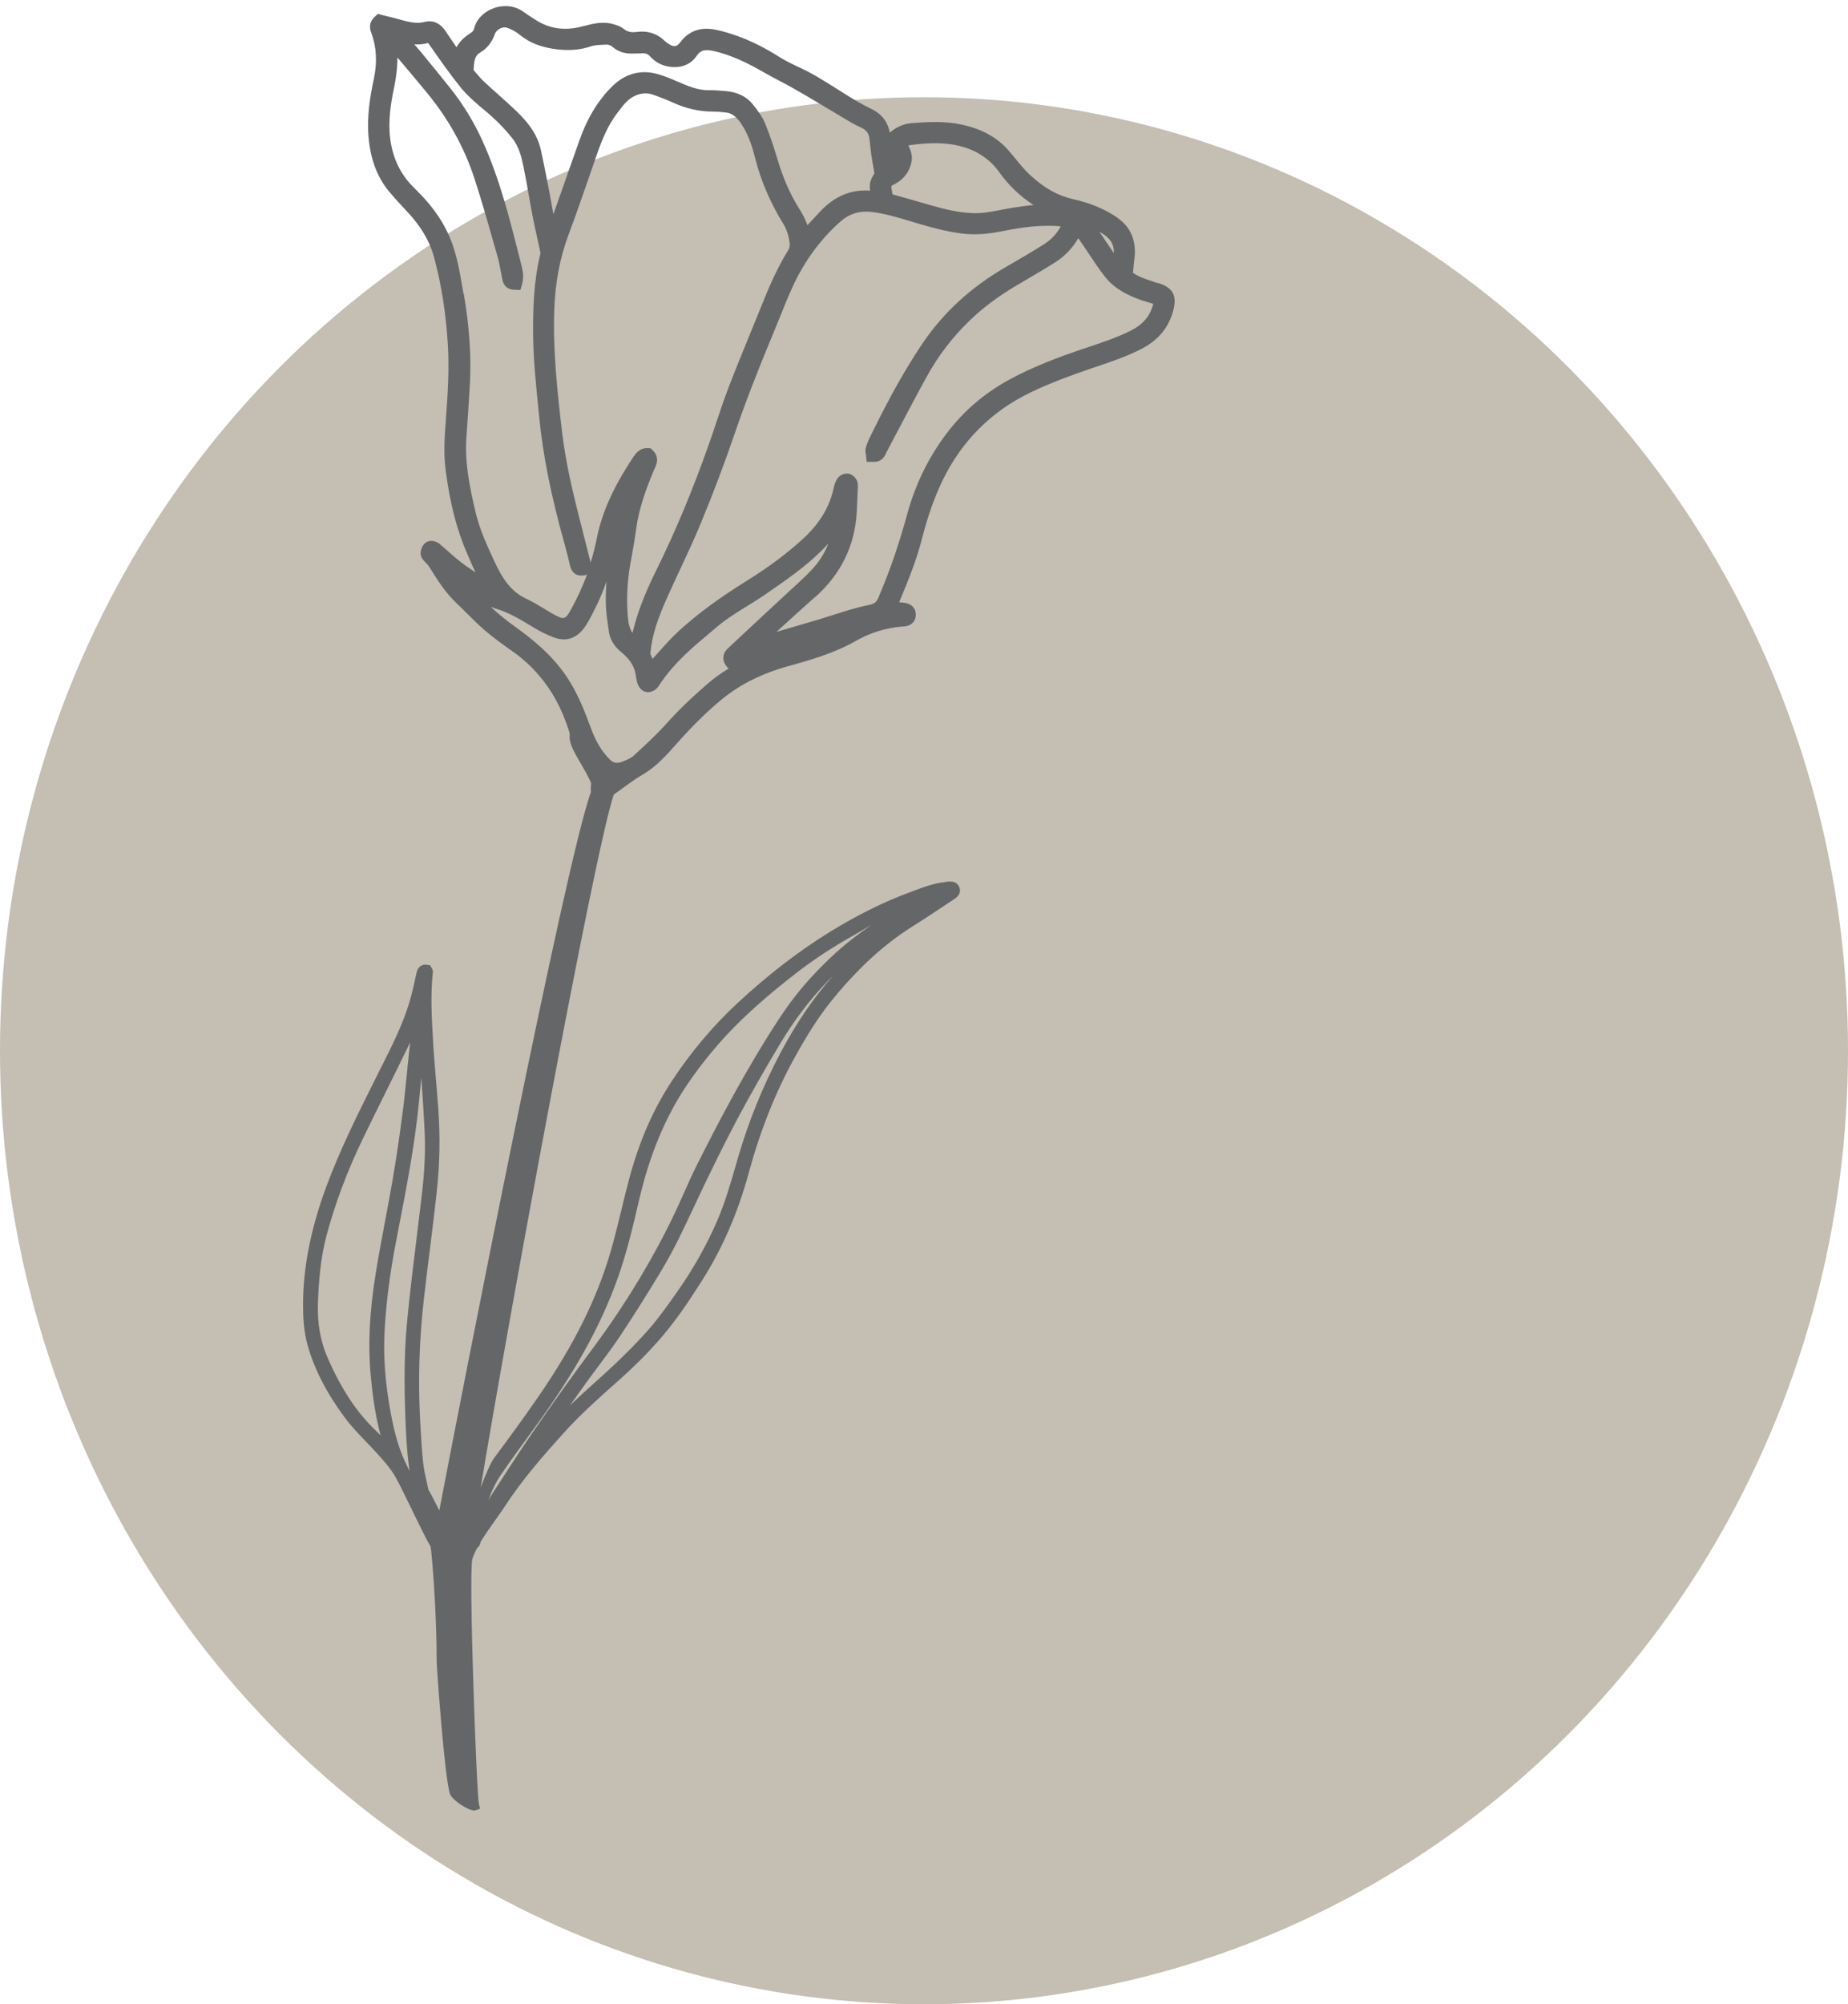<?xml version="1.0" encoding="UTF-8"?>
<svg xmlns="http://www.w3.org/2000/svg" id="Ebene_1" data-name="Ebene 1" viewBox="0 0 283.48 307.33">
  <defs>
    <style>
      .cls-1 {
        fill: #656668;
      }

      .cls-2 {
        fill: #c4beb3;
      }
    </style>
  </defs>
  <ellipse class="cls-2" cx="141.74" cy="161.12" rx="141.74" ry="146.21"></ellipse>
  <path class="cls-1" d="m177.71,43.43c-.1-.03-.2-.06-.32-.08l-.7-.24c-1.05-.35-2.05-.68-2.89-1.27l.02-.27c.06-.61.11-1.24.19-1.84.17-1.26.07-2.38-.3-3.42-.47-1.33-1.39-2.39-2.9-3.32-1.79-1.12-3.83-1.92-6.24-2.46-2.29-.51-4.44-1.72-6.57-3.71-.79-.72-1.5-1.59-2.26-2.52-.33-.4-.66-.8-1-1.19-1.75-2.03-4.12-3.34-7.26-4.01-2.59-.55-5.18-.41-7.6-.22-1.18.09-2.3.55-3.24,1.34-.05.04-.1.08-.15.13-.3-1.68-1.27-2.92-2.89-3.68-1.39-.65-2.71-1.47-4-2.27-.42-.26-.85-.53-1.27-.8-1.79-1.13-3.64-2.31-5.66-3.24-1.06-.49-2.18-1.03-3.19-1.67-2.16-1.36-4.21-2.39-6.28-3.14-1-.36-2.32-.8-3.71-1.04-2.12-.38-3.89.3-5.12,1.95-.51.68-.91.78-1.6.4-.31-.18-.55-.35-.73-.52-1.21-1.19-2.68-1.67-4.37-1.44-.85.11-1.45-.03-1.95-.44-.43-.36-.93-.53-1.29-.65l-.13-.04c-1.75-.57-3.37-.14-4.8.24l-.24.06c-2.66.69-5.01.34-7.16-1.06l-.37-.24c-.47-.3-.96-.61-1.42-.95-1.26-.93-2.98-1.14-4.59-.56-1.54.56-2.66,1.73-3,3.14-.07.29-.26.52-.65.75-.92.58-1.6,1.28-2.04,2.09-.6-.86-1.12-1.61-1.62-2.38-1.09-1.66-2.39-1.73-3.29-1.49-1.2.31-2.38.02-3.69-.35-.71-.21-1.46-.39-2.06-.53l-1.42-.35-.5.47c-1.05.99-.63,2.08-.49,2.43l.04.11c.77,2.17.88,4.45.34,6.97-.56,2.63-1.09,5.75-.8,8.95.3,3.41,1.34,6.14,3.17,8.33.87,1.04,1.8,2.04,2.72,3.02,2.12,2.25,3.48,4.54,4.15,7,1.14,4.24,1.83,8.63,2.12,13.41.23,3.77,0,7.46-.33,11.89-.19,2.49-.33,4.94,0,7.44.67,5.11,1.73,9.18,3.33,12.82l.31.72c.3.69.6,1.39.94,2.09-.03-.02-.07-.04-.1-.07-1.04-.69-1.86-1.28-2.59-1.87-.56-.45-1.09-.92-1.66-1.43-.38-.34-.76-.67-1.18-1.03-.46-.37-1.42-.72-2.15-.16-.45.37-.73.96-.75,1.6,0,.62.38,1.03.59,1.24l.06.06c.09.11.2.22.34.37.1.11.2.2.25.29l.08.13c1.21,1.93,2.45,3.93,4.22,5.6.53.5,1.04,1.01,1.58,1.55.86.85,1.74,1.74,2.69,2.55,1.42,1.23,2.97,2.33,4.43,3.36,1.4.98,2.69,2.16,3.93,3.6,2.02,2.34,3.54,5.16,4.63,8.62.06.21.09.42.07.58-.13,1.15.68,2.55,1.72,4.33,1.35,2.31,1.56,2.92,1.58,3.08-.04.13-.08.45-.05,1.28-3.87,10.56-19.86,92.41-23.25,110.15l-.32-.63c-.73-1.43-1.11-2.17-1.35-2.55-.08-.39-.17-.78-.26-1.18-.22-.97-.44-1.97-.55-2.94-.2-1.81-.3-3.68-.4-5.49l-.07-1.2c-.32-5.99-.13-12.12.56-18.24.29-2.6.62-5.23.94-7.77.36-2.89.73-5.88,1.05-8.83.47-4.22.55-8.47.25-12.62-.1-1.47-.23-2.95-.35-4.42-.17-2.02-.35-4.12-.47-6.17v-.18c-.2-3.39-.4-6.89-.02-10.31.04-.33-.12-.57-.24-.75l-.17-.31-.34-.07c-.92-.18-1.55.25-1.76,1.24l-.03.13c-.33,1.54-.68,3.14-1.14,4.64-1.06,3.38-2.69,6.61-4.27,9.73l-.99,1.98c-2.63,5.26-5.35,10.71-7.44,16.38-2.37,6.43-3.53,12.35-3.53,18.1,0,1.69.08,3.91.7,6.12,1.03,3.68,2.9,7.31,5.7,11.09,1,1.35,2.17,2.57,3.34,3.78.47.48.93.97,1.38,1.46l.13.14c1.1,1.21,2.14,2.36,2.92,3.72.5.87,1.44,2.8,2.44,4.85l.22-.11h0l-.2.17c1.14,2.34,2.32,4.75,2.92,5.73.2.89.95,9.96.95,17.73,0,.79,1.2,17.78,2.04,20.24.32.95,2.81,2.55,3.71,2.55.07,0,.13,0,.2-.03l.7-.25-.17-.68c-.37-1.51-1.61-35.61-1.01-37.61.14-.47.38-1.02.73-1.69l.07-.06c.1-.09.26-.22.32-.41.07-.18.13-.36.18-.53.69-1.13,1.54-2.32,2.28-3.37.53-.74,1.03-1.44,1.43-2.06,2.7-4.14,5.97-7.85,9.08-11.3,2.46-2.72,5.26-5.22,8-7.65l.26-.23c2.34-2.08,4.29-4.02,5.96-5.9,2.72-3.03,4.93-6.36,6.92-9.5,3.15-4.98,5.49-10.37,7.16-16.49,1.79-6.57,4.1-12.36,7.05-17.71,1.99-3.61,3.69-6.24,5.52-8.54,1.5-1.89,3.13-3.7,4.98-5.53,2.46-2.41,4.97-4.4,7.65-6.08,1.83-1.15,3.62-2.34,5.36-3.5l.94-.62c.84-.54,1.1-1.19.78-1.92-.38-.83-1.21-.8-1.65-.79-.17,0-.3.04-.39.07-1.79.17-3.43.78-5.01,1.38l-.69.26c-3.93,1.46-7.88,3.43-12.09,6.01-4.89,3.02-9.56,6.63-14.29,11.03-3.75,3.5-7.11,7.51-10,11.91-2.82,4.3-4.93,9.14-6.45,14.77-.44,1.65-.85,3.3-1.23,4.9-.5,2.05-1.02,4.18-1.61,6.25-2.12,7.33-5.65,14.45-11.13,22.4-2.26,3.28-4.56,6.41-6.73,9.33-.57.78-1.28,2.33-2.12,4.63,4.04-24.63,17.41-97.39,20.41-106.28.13-.09.39-.28.95-.68.92-.67,2.31-1.68,2.95-2.06.4-.23.75-.44,1.02-.62,1.84-1.19,3.25-2.78,4.65-4.36.32-.36.65-.73.97-1.08,2.11-2.3,4.08-4.19,6.02-5.79,2.78-2.29,6.13-3.97,10.24-5.11,3.26-.91,6.96-1.94,10.31-3.85,2.15-1.23,4.51-1.98,6.99-2.21h.18c.39-.03,1.11-.06,1.62-.62.31-.35.46-.8.43-1.32-.05-.74-.46-1.64-2.13-1.75h-.14c-.09-.02-.19-.03-.28-.04,1.31-3.15,2.66-6.4,3.52-9.82.87-3.39,1.9-6.28,3.13-8.84,2.95-6.08,7.51-10.64,13.54-13.53,3.07-1.48,6.34-2.66,9.41-3.71l.73-.25c2.23-.75,4.54-1.53,6.74-2.65,2.62-1.33,4.23-3.24,4.95-5.83.65-2.38.02-3.59-2.28-4.32Zm-9.04-7.88c.08.04.16.09.24.14h0c1.4.81,2.01,1.76,1.95,3.12-.74-1.07-1.46-2.15-2.19-3.25Zm-56.76,63.65l-.09.08c-.29.25-.82.72-.86,1.52-.03.54.19,1.07.65,1.55l.16.17c-1.19.72-2.31,1.53-3.31,2.4-2.44,2.11-4.48,4.08-6.22,6.03-1.55,1.73-3.33,3.36-5.05,4.94-.43.39-1.12.67-1.73.91-.75.3-1.34.21-1.85-.28-1.25-1.22-2.18-2.73-2.92-4.75-.95-2.54-2.02-5.42-3.77-8.02-2.29-3.39-5.33-5.81-8-7.72-1.2-.86-2.39-1.82-3.65-2.98.24.1.49.18.73.26,2.01.59,3.79,1.64,5.91,2.94.89.55,1.89,1.04,2.97,1.46,1.42.56,3.44.68,5.05-1.9.48-.76.88-1.55,1.26-2.31l.12-.24c.64-1.28,1.21-2.64,1.73-4.1-.13,1.57-.15,3.02-.06,4.4.05.67.14,1.33.24,1.98.06.38.11.76.16,1.14.15,1.31.78,2.39,1.93,3.33,1.08.87,1.75,1.8,2.06,2.82.08.27.12.55.18.86.05.31.11.62.19.95.06.21.39,1.25,1.31,1.45.78.2,1.58-.28,1.96-.86,1.18-1.83,2.72-3.62,4.72-5.45.94-.88,1.96-1.72,2.96-2.57.43-.36.85-.72,1.28-1.08,1.42-1.21,3.07-2.23,4.66-3.21.89-.55,1.9-1.17,2.85-1.83l.37-.26c2.82-1.94,5.73-3.95,8.25-6.47.34-.34.66-.68.96-1.01-.45,1.17-1.05,2.22-1.82,3.18-.93,1.16-2.07,2.19-3.17,3.21-.29.26-.58.53-.86.79-3.11,2.88-6.22,5.77-9.31,8.66Zm-40.82-54.17l-.14-.83c-.38-2.25-.77-4.57-1.58-6.84-1.07-2.99-2.95-5.75-5.75-8.46-2.14-2.06-3.36-4.54-3.76-7.61-.35-2.81.11-5.54.54-7.59.38-1.81.57-3.41.56-4.88l.09.1c1.49,1.76,3.03,3.58,4.53,5.41,3.25,3.96,5.66,8.33,7.18,12.99,1.06,3.23,2,6.53,2.91,9.74l.69,2.41c.17.6.29,1.28.42,1.95.07.41.15.82.24,1.23l.02.1c.16,1.05.8,1.64,1.81,1.68l.99.03.26-.95c.29-1.07.09-2.02-.13-2.9l-.25-.98c-.65-2.56-1.31-5.2-2.06-7.82-1.19-4.12-2.36-7.38-3.67-10.26-1.32-2.89-2.98-5.6-4.92-8.03-1.46-1.82-2.97-3.7-4.51-5.55-.32-.38-.64-.75-.96-1.13l-.03-.04c.73.05,1.4-.02,2.04-.2.02,0,.05-.02.03-.02.01,0,.07.05.23.28l.26.37c1.44,2.07,2.94,4.2,4.57,6.22,1.13,1.38,2.56,2.56,3.7,3.51,1.57,1.3,2.94,2.68,4.18,4.23,1.05,1.31,1.46,3.03,1.76,4.55.27,1.32.5,2.62.75,4.05.2,1.12.39,2.23.61,3.34.22,1.12.46,2.24.72,3.38.14.64.28,1.29.42,1.94.02.09.07.35.07.39-1.04,4.2-1.16,8.48-1.13,12.49.04,3.75.42,7.51.79,11.16l.15,1.51c.58,5.88,1.83,12.11,3.94,19.62.28.99.52,1.98.8,3.17.38,1.51,1.51,1.51,1.98,1.45l.46-.06.2-.23c-.71,1.97-1.6,3.89-2.64,5.74-.7,1.24-1,1.33-2.26.66-.59-.31-1.15-.66-1.79-1.05-.86-.52-1.75-1.06-2.7-1.5-2.34-1.08-3.65-3.08-4.89-5.76-1.21-2.59-2.26-4.94-2.87-7.49-.9-3.83-1.68-7.59-1.41-11.46.2-2.7.38-5.46.54-8.21.23-4.24-.08-8.77-.94-13.84Zm28.65-36.37c.87.98,2.01,1.52,3.39,1.62,1.6.1,2.95-.52,3.73-1.71.59-.89,1.3-1.07,2.79-.71,2.26.54,4.54,1.52,7.39,3.16.79.46,1.58.87,2.43,1.32.76.4,1.55.81,2.34,1.27,1.35.76,2.67,1.55,4.08,2.39l.17.1c.74.44,1.48.88,2.22,1.32.3.18.6.36.96.58.9.54,1.82,1.11,2.82,1.55.82.37,1.2.86,1.31,1.69.04.31.07.62.1.94.05.51.11,1.01.18,1.5.12.82.27,1.65.41,2.46l.08.45c-.69,1.06-.8,1.66-.67,2.65-3-.23-5.58.89-7.88,3.43-.57.62-1.15,1.24-1.74,1.87-.35-1.04-.87-1.93-1.35-2.69-1.32-2.13-2.36-4.51-3.19-7.27-.51-1.69-1.12-3.65-1.9-5.54-.46-1.14-1.19-2.11-1.9-3-.96-1.22-2.37-1.92-4.18-2.07l-.49-.04c-.51-.04-1.15-.1-1.79-.1h-.26c-1.71.03-3.14-.58-4.98-1.37-.94-.41-1.87-.8-2.83-1.07-2.63-.78-5.09-.12-7.1,1.88-2.19,2.19-3.83,4.9-5.01,8.28l-3.98,11.3s-.01-.07-.02-.1l-.1-.54c-.55-3.1-1.15-6.18-1.79-9.16-.56-2.6-2.21-4.48-3.58-5.82-.96-.94-1.98-1.85-2.96-2.72-.71-.64-1.43-1.27-2.14-1.94-.44-.41-.85-.88-1.28-1.39l-.38-.44c.09-1.43.18-2.2,1.02-2.69,1.07-.63,1.79-1.54,2.27-2.87.23-.67,1.2-1.15,1.84-.93.75.26,1.41.63,1.92,1.06,1.59,1.3,3.42,2,5.95,2.28,1.86.19,3.45.04,5-.48.57-.2,1.31-.22,2.02-.25l.36-.02c.33-.01.64.1.95.36.83.71,1.84,1.05,3.03,1.01.22-.01.44-.01.67-.01.27,0,.53,0,.8-.02.57-.04.91.1,1.26.48Zm-10.32,72.91l-.03-.11c-.17-.67-.35-1.34-.52-2.02-1.05-4.12-2.1-8.57-2.65-13.17-.75-6.35-1.41-12.55-1.2-18.69.14-4.23.86-8.03,2.2-11.62,1.13-3.01,2.2-6.1,3.23-9.08.38-1.09.75-2.18,1.14-3.27.74-2.12,1.62-4.33,3.04-6.2l.13-.17c.83-1.11,1.62-2.15,2.8-2.62.87-.35,1.71-.39,2.49-.14,1.06.36,2.13.78,3.18,1.25,2.05.93,4.05,1.38,6.12,1.38.56,0,1.14.04,2.01.14.93.11,1.62.63,2.4,1.81,1.11,1.68,1.7,3.64,2.12,5.34.87,3.4,2.32,6.75,4.29,9.94.52.86.84,1.85.98,3.04.03.28-.07.71-.23.97-1.78,2.86-3.09,5.98-4.17,8.69-.54,1.35-1.1,2.7-1.65,4.05l-.1.25c-1.01,2.46-2.15,5.24-3.19,7.95-.7,1.82-1.33,3.68-1.93,5.49-.38,1.15-.77,2.3-1.18,3.45-2.44,6.91-5.04,13.15-7.95,19.06-1.23,2.48-2.75,5.79-3.64,9.42-.03.12-.06.24-.09.35-.4-.6-.62-1.37-.71-2.43-.23-2.73-.1-5.47.38-8.15l.1-.55c.29-1.58.58-3.22.8-4.85.43-3.24,1.6-6.33,2.8-9.18l.08-.17c.2-.43.75-1.59-.31-2.64l-.35-.35-.58-.02c-1.14,0-1.73.85-2.02,1.27-2.1,3.16-4.65,7.44-5.67,12.58-.25,1.25-.56,2.49-.94,3.71-.04-.26-.11-.49-.16-.64,0-.03-.02-.05-.02-.07-.32-1.33-.67-2.66-1.01-3.99Zm35.65,9.97c3.91-3.49,6.05-7.85,6.35-12.95.04-.75.07-1.51.1-2.26l.07-1.66c0-.2.02-.54-.12-.92-.2-.49-.69-1.03-1.35-1.12-.64-.1-1.38.26-1.73.84-.23.41-.39.85-.49,1.28-.6,2.88-2.08,5.4-4.53,7.69-2.46,2.3-5.37,4.48-8.9,6.67-4.26,2.65-7.56,5.1-10.39,7.69-1.19,1.09-2.25,2.3-3.29,3.47-.23.26-.46.52-.69.77-.12-.28-.24-.54-.34-.77,0,0,0-.07.02-.25.26-2.78,1.21-5.35,2.55-8.37.67-1.5,1.37-3.01,2.07-4.5,1.07-2.28,2.17-4.64,3.15-7.03,1.86-4.5,3.58-9.05,5.11-13.52,1.56-4.59,3.42-9.4,6.01-15.62.34-.81.67-1.63,1-2.45.63-1.58,1.29-3.21,2.01-4.76,1.81-3.87,4.26-7.18,7.29-9.84,1.14-.99,2.4-1.48,3.88-1.48.28,0,.58.02.89.05,2.08.26,4.14.88,6.14,1.49,2.76.83,5.08,1.48,7.6,1.81,2.44.32,4.72-.04,6.44-.38,3.06-.63,5.58-.88,7.94-.78.33.02.61.04.85.08-.58,1.1-1.44,2.02-2.56,2.73-1.58,1.01-3.26,1.99-4.88,2.93l-1.24.72c-5.12,2.99-9.31,6.84-12.44,11.45-3.42,5.03-6.18,10.46-8.2,14.62-.23.45-.42.95-.54,1.39-.16.44-.08.83-.02,1.13l.11,1.13h1.13c.87,0,1.5-.45,1.85-1.34l.03-.07c.67-1.26,1.33-2.52,2.06-3.9,1.35-2.57,2.75-5.23,4.18-7.81,1.76-3.2,4-6.11,6.64-8.63,1.98-1.9,4.28-3.62,7.02-5.25l1.65-.97c1.35-.79,2.89-1.69,4.35-2.62,1.49-.95,2.69-2.19,3.55-3.71.06.1.13.19.19.27.46.66.91,1.33,1.38,2.04.8,1.21,1.63,2.46,2.56,3.64,1.49,1.89,3.64,2.85,5.12,3.4.46.17.93.32,1.46.48.26.08.53.16.79.24h0c-.44,1.86-1.56,3.17-3.52,4.15-2.06,1.02-4.29,1.77-6.48,2.5-.51.17-1.02.34-1.52.51-2.9,1-6.7,2.39-10.35,4.35-3.65,1.95-6.78,4.54-9.29,7.68-3.06,3.84-5.28,8.26-6.6,13.14-1.23,4.5-2.61,8.52-4.23,12.32l-.06.15c-.33.91-.68,1.21-1.62,1.39-1.85.37-3.69.96-5.47,1.53-.75.24-1.51.48-2.27.71-.95.28-1.9.56-2.93.86-1.15.34-2.3.67-3.45,1.01,1.92-1.75,3.93-3.58,5.94-5.37Zm12.16-63.31c1.05-.54,1.81-1.33,2.26-2.35.56-1.33.53-2.28-.16-3.55.11-.04.23-.07.36-.09,2.76-.36,6-.57,9.08.64,1.85.74,3.35,1.9,4.45,3.44,1.44,2.03,3.18,3.71,5.32,5.12-1.12.1-2.2.26-3.22.42-.56.09-1.11.19-1.72.31l-.13.03c-1.46.28-2.84.54-4.26.48-2.34-.07-4.64-.69-6.62-1.26l-1.47-.42c-1.29-.38-2.76-.8-4.17-1.18h-.02c-.03-.15-.06-.31-.1-.5-.05-.22-.09-.43-.1-.6,0-.14,0-.23.23-.35l.05-.02s.03-.01.04-.02l.18-.08h0ZM62.49,163.94l-.17,1.64c-.17,1.73-.35,3.51-.59,5.27-.39,2.93-.87,6.4-1.48,9.94-.36,2.13-.77,4.28-1.16,6.36-.49,2.62-1.01,5.32-1.44,8.02-.97,6.02-1.22,10.98-.79,15.62.23,2.58.62,5.9,1.52,9.3-.2-.2-.41-.41-.63-.62-2.99-2.82-5.39-6.43-7.54-11.37-1.07-2.48-1.55-5.25-1.44-8.24.11-3.13.36-6.82,1.33-10.46,1.32-4.9,3.18-9.87,5.55-14.77,1.18-2.43,2.37-4.85,3.57-7.27l.07-.14c1.15-2.33,2.31-4.66,3.44-7,.06-.13.13-.27.19-.4-.14,1.37-.29,2.74-.44,4.11Zm-3.48,39.87c.25-4.32.84-8.85,1.82-13.84l.27-1.4c1.22-6.29,2.49-12.8,3.14-19.32l.04-.44c.12-1.19.23-2.38.35-3.57.19,2.69.38,5.54.51,8.32.14,3-.01,6.22-.49,10.15-.21,1.76-.43,3.53-.64,5.29-.55,4.46-1.12,9.08-1.56,13.63-.57,5.87-.41,11.8-.17,16.83h0c.09,1.85.22,3.96.57,6.1-1.67-2.99-2.42-6.22-2.94-9.03-.84-4.57-1.14-8.73-.9-12.73Zm32.54,5.59h0s0,0,0,0h0Zm-1.98,3.11c.69-.97,1.41-1.93,2.13-2.89l.05-.07c1.11-1.48,2.25-3.01,3.3-4.58,2.01-3,4.1-6.32,6.41-10.15,1.84-3.04,3.36-6.29,4.84-9.44.33-.7.65-1.39.98-2.09,1.55-3.25,3.61-7.53,5.86-11.77,1.95-3.65,4.1-7.42,6.56-11.53,2.1-3.5,4.51-6.69,7.19-9.46.32-.33.64-.65.97-.98-3.01,3.35-5.69,7.27-8.18,11.98-2.67,5.06-4.83,10.38-6.42,15.81l-.33,1.15c-.85,2.95-1.73,6-2.97,8.84-1.63,3.72-3.67,7.34-6.08,10.75-1.36,1.95-2.71,3.84-4.21,5.59-1.73,2.01-3.6,3.83-5.19,5.36-1.05,1-2.15,2-3.22,2.95l-.13.12c-1.1.99-2.24,2.01-3.33,3.06-.13.13-.27.26-.4.39.72-1.01,1.44-2.03,2.17-3.04Zm42.06-69.2c-2.27,1.65-4.52,3.68-7.07,6.42-1.76,1.89-3.46,4.07-5.04,6.48-4.99,7.59-9.16,15.56-12.58,22.36-.72,1.43-1.38,2.91-2.02,4.35-.24.54-.48,1.08-.73,1.62-1.66,3.68-3.68,7.5-6.17,11.66-2.22,3.69-4.66,7.32-7.25,10.78-2.72,3.65-5.54,7.57-8.6,12-1.75,2.52-3.5,5.21-5.04,7.59l-1.51,2.32c-.24.37-.47.75-.69,1.14.52-1.49,1.14-2.75,1.89-3.86,1.52-2.24,3.15-4.46,4.75-6.64,6.44-8.75,10.51-16.03,13.21-23.6,1.4-3.96,2.38-8.14,3.23-11.82,1.65-7.11,4.11-12.97,7.5-17.94,2.26-3.31,4.82-6.4,7.61-9.17,2.6-2.58,5.62-5.17,9.23-7.95,2.6-2,5.4-3.83,8.3-5.46.97-.54,1.93-1.12,3-1.76-.38.27-.76.55-1.13.82l-.91.66Z"></path>
</svg>
